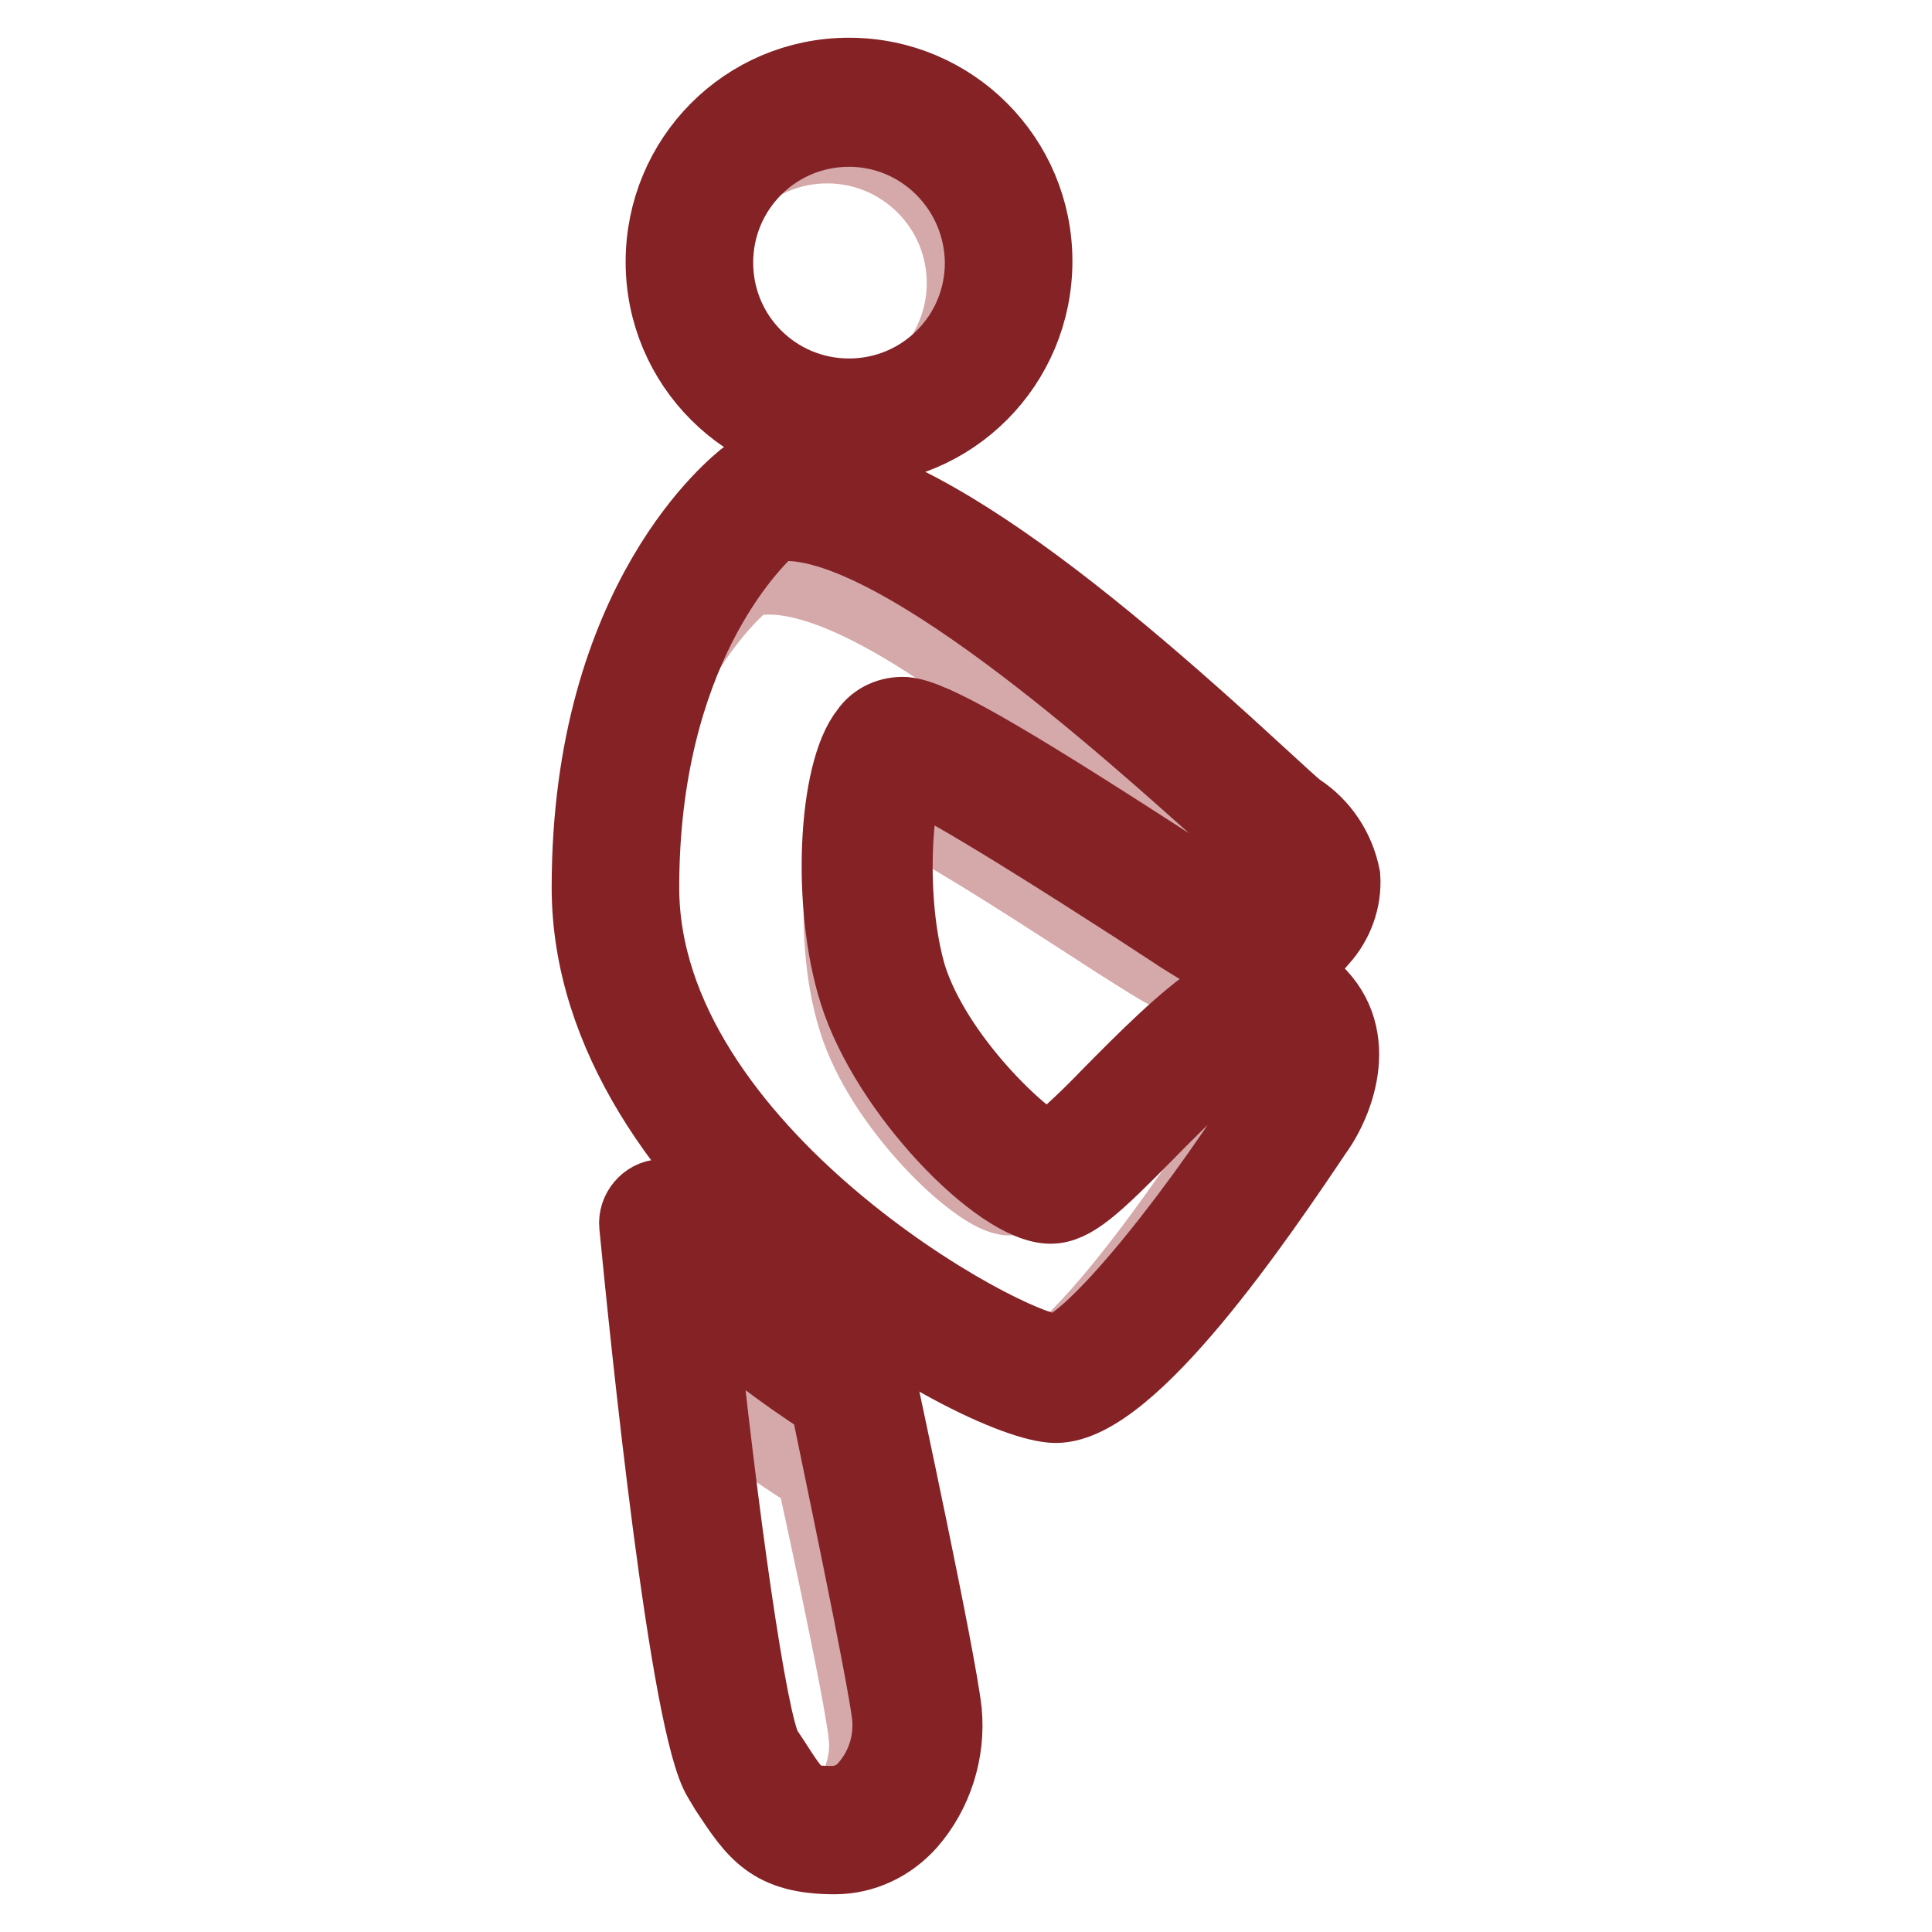 <?xml version="1.0" encoding="utf-8"?>
<!-- Svg Vector Icons : http://www.onlinewebfonts.com/icon -->
<!DOCTYPE svg PUBLIC "-//W3C//DTD SVG 1.1//EN" "http://www.w3.org/Graphics/SVG/1.1/DTD/svg11.dtd">
<svg version="1.1" xmlns="http://www.w3.org/2000/svg" xmlns:xlink="http://www.w3.org/1999/xlink" x="0px" y="0px" viewBox="0 0 256 256" enable-background="new 0 0 256 256" xml:space="preserve">
<g> <path stroke-width="10" fill-opacity="0" stroke="#d5a8a9"  d="M87.9,178.3c0,0,5,51.8,8.4,57.1c3.4,5.3,4.1,7,9.7,7c5.6,0,9.4-6.7,8.8-12.3c-0.5-5.6-6.9-34.7-6.9-34.7 S92.8,186.4,87.9,178.3z M98.9,76.8c0,0-17.5,13.2-17.5,46.7c0,33.5,44.9,59.2,53,59.2c8.1,0,28.2-31.4,28.2-31.4s6.1-8.2,0-13.2 c-6.1-5-24.9,20.6-28.9,20.6c-3.9,0-16.8-12.1-20.3-23.6c-3.6-11.4-1.8-29.4,2.5-29.2c4.3,0.2,28.7,16.7,34.4,20.2 c5.7,3.6,9.4,6.1,13.3,1.5c2.7-3.2,3.3-6.7-2.1-11C156.2,112.4,116.4,72.2,98.9,76.8z"/> <path stroke-width="10" fill-opacity="0" stroke="#842226"  d="M139.9,186.2c-10,0-61.8-29.3-61.8-68.6c0-38.3,19.8-53.5,20.6-54.2c0.4-0.3,0.8-0.5,1.2-0.6 c16.1-4.3,43.1,18,67.3,40.3c2.2,2,4,3.7,4.8,4.3c3.1,2,5.2,5.2,5.9,8.8c0.2,3-0.9,6-2.9,8.2c-6.1,7.4-12.7,3.2-18.6-0.5l-0.6-0.4 l-5.2-3.4c-7-4.5-25-16.1-30.2-18.1c-1.9,3.6-2.9,17.3,0,27.3c3.4,10.9,15.1,21.9,18.7,23.3c2.8-2.3,5.4-4.8,7.9-7.4 c9.7-9.8,19.7-19.9,26.5-14.4c7.2,5.9,3.7,15.1,0.7,19.2C166.8,161,149.8,186.2,139.9,186.2L139.9,186.2z M102.3,69.5 C99.3,72.1,85,86.6,85,117.6c0,35,48.5,61.5,54.9,61.5c3.8,0,16.8-15.4,28-32.9v-0.2c0.2-0.2,4.6-6.4,0.6-9.7 c-2.9,0-12.6,9.7-16.7,13.9c-6.8,6.9-9.7,9.6-12.6,9.6c-6.7,0-21.6-15.2-25.7-28.4c-3.6-11.4-2.8-29.1,1.5-34.4 c1.1-1.6,3-2.4,4.9-2.3c3.5,0.3,12.2,5.2,34.3,19.5l5.2,3.3l0.6,0.4c6.7,4.2,7.5,4.2,9.4,1.9c0.8-0.7,1.3-1.8,1.4-2.9 c-0.5-1.7-1.6-3.1-3.1-4.1c-1-0.8-2.6-2.3-5.1-4.6C151.1,98,117.2,66.8,102.3,69.5L102.3,69.5z"/> <path stroke-width="10" fill-opacity="0" stroke="#842226"  d="M110.6,246c-8.4,0-10.5-3.2-14.2-8.8l-0.9-1.5c-4.4-6.9-9.6-57.9-11.1-73.3c-0.2-1.9,1.3-3.7,3.2-3.8 c1.3-0.1,2.6,0.5,3.3,1.6c5.9,9.4,23.7,20.3,23.9,20.4c0.8,0.5,1.4,1.3,1.6,2.3c0.3,1.5,7.9,36.7,8.7,43.9 c0.5,5.3-1.2,10.7-4.7,14.7C117.9,244.3,114.4,246,110.6,246L110.6,246z M92.5,172.6c2.9,28.1,6.8,55.7,8.8,59.2l1,1.5 c3.4,5.3,3.7,5.7,8.2,5.7c1.8-0.1,3.4-0.9,4.5-2.3c2.2-2.6,3.2-5.9,2.9-9.3c-0.7-5.9-6.8-34.8-8.2-41.7 C103.6,181.8,97.9,177.4,92.5,172.6z"/> <path stroke-width="10" fill-opacity="0" stroke="#d5a8a9"  d="M91.4,37.5c0,10.1,8.2,18.2,18.2,18.2c10.1,0,18.2-8.2,18.2-18.2c0,0,0,0,0,0c0-10.1-8.2-18.2-18.2-18.2 C99.5,19.3,91.4,27.5,91.4,37.5z"/> <path stroke-width="10" fill-opacity="0" stroke="#842226"  d="M112.5,59.3c-13.6,0-24.6-11-24.6-24.6S98.8,10,112.5,10c13.6,0,24.6,11,24.6,24.6l0,0 C137.1,48.3,126.1,59.3,112.5,59.3L112.5,59.3z M112.5,17.1c-9.8,0-17.7,7.9-17.7,17.7c0,9.8,7.9,17.7,17.7,17.7 c9.8,0,17.7-7.9,17.7-17.7C130.1,25,122.2,17.1,112.5,17.1C112.5,17.1,112.5,17.1,112.5,17.1L112.5,17.1z"/></g>
</svg>
